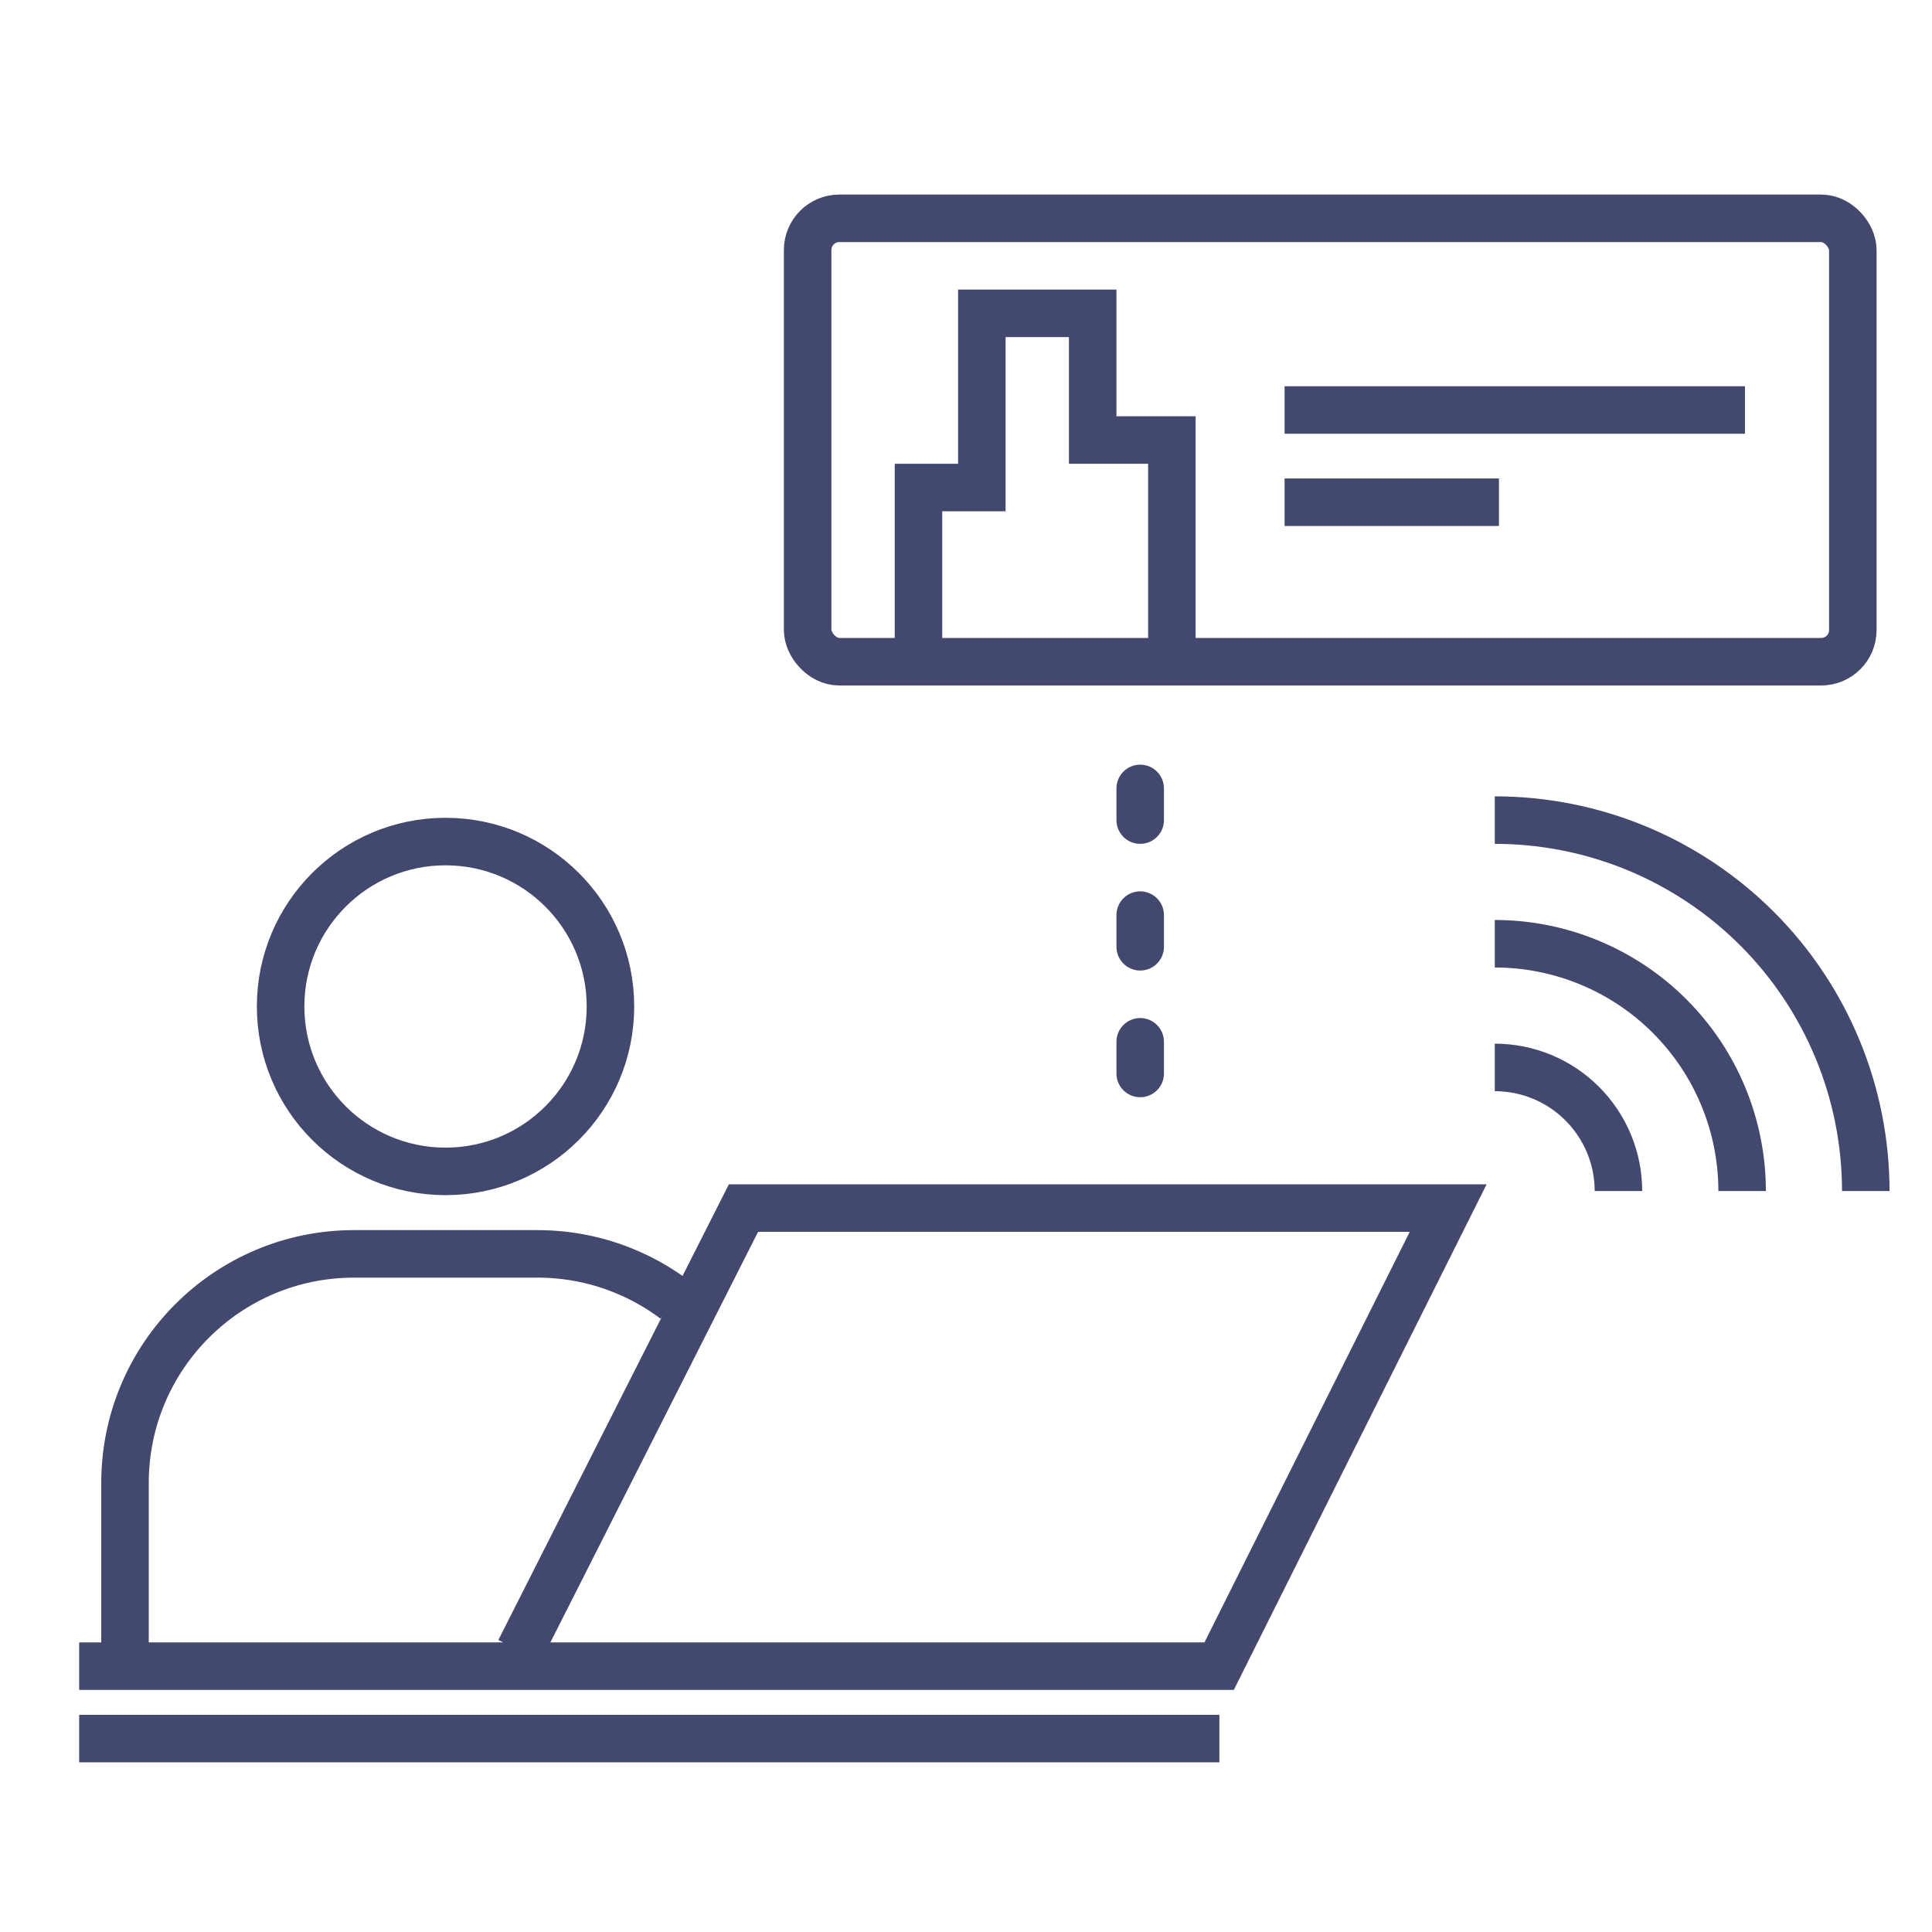 <svg width="61" height="61" viewBox="0 0 61 61" fill="none" xmlns="http://www.w3.org/2000/svg">
<path d="M16.404 52.119L23.474 38.143H45.724L38.492 52.607H2.5" stroke="#43486F" stroke-width="1.5"/>
<circle cx="14.067" cy="31.778" r="5.207" stroke="#43486F" stroke-width="1.5"/>
<path d="M3.947 52.607V46.821C3.947 42.827 7.185 39.589 11.18 39.589H16.965C17.994 39.589 18.972 39.804 19.858 40.191C20.375 40.416 20.86 40.701 21.305 41.035" stroke="#43486F" stroke-width="1.5"/>
<path d="M2.5 54.893H38.5" stroke="#43486F" stroke-width="1.5"/>
<rect x="25.5" y="6.893" width="33" height="14" rx="1" stroke="#43486F" stroke-width="1.5"/>
<path d="M40.559 12.945H55.095" stroke="#43486F" stroke-width="1.5"/>
<path d="M40.559 15.857H47.327" stroke="#43486F" stroke-width="1.5"/>
<path d="M29 20.393V15.393H31V9.893H34.5V13.893H37V20.393" stroke="#43486F" stroke-width="1.5"/>
<path d="M36 24.893V34.893" stroke="#43486F" stroke-width="1.5" stroke-linecap="round" stroke-linejoin="round" stroke-dasharray="1 3"/>
<path d="M47.195 29.797C48.221 29.797 49.236 29.999 50.184 30.392C51.131 30.784 51.992 31.359 52.717 32.084C53.442 32.81 54.018 33.67 54.41 34.618C54.803 35.565 55.005 36.581 55.005 37.606" stroke="#43486F" stroke-width="1.5"/>
<path d="M47.195 25.893C48.734 25.893 50.257 26.196 51.678 26.784C53.099 27.373 54.391 28.236 55.478 29.323C56.566 30.411 57.429 31.703 58.017 33.124C58.606 34.545 58.909 36.068 58.909 37.606" stroke="#43486F" stroke-width="1.5"/>
<path d="M47.195 33.702C47.708 33.702 48.216 33.803 48.69 33.999C49.163 34.195 49.594 34.483 49.956 34.846C50.319 35.208 50.606 35.639 50.803 36.112C50.999 36.586 51.1 37.094 51.1 37.606" stroke="#43486F" stroke-width="1.5"/>
</svg>
